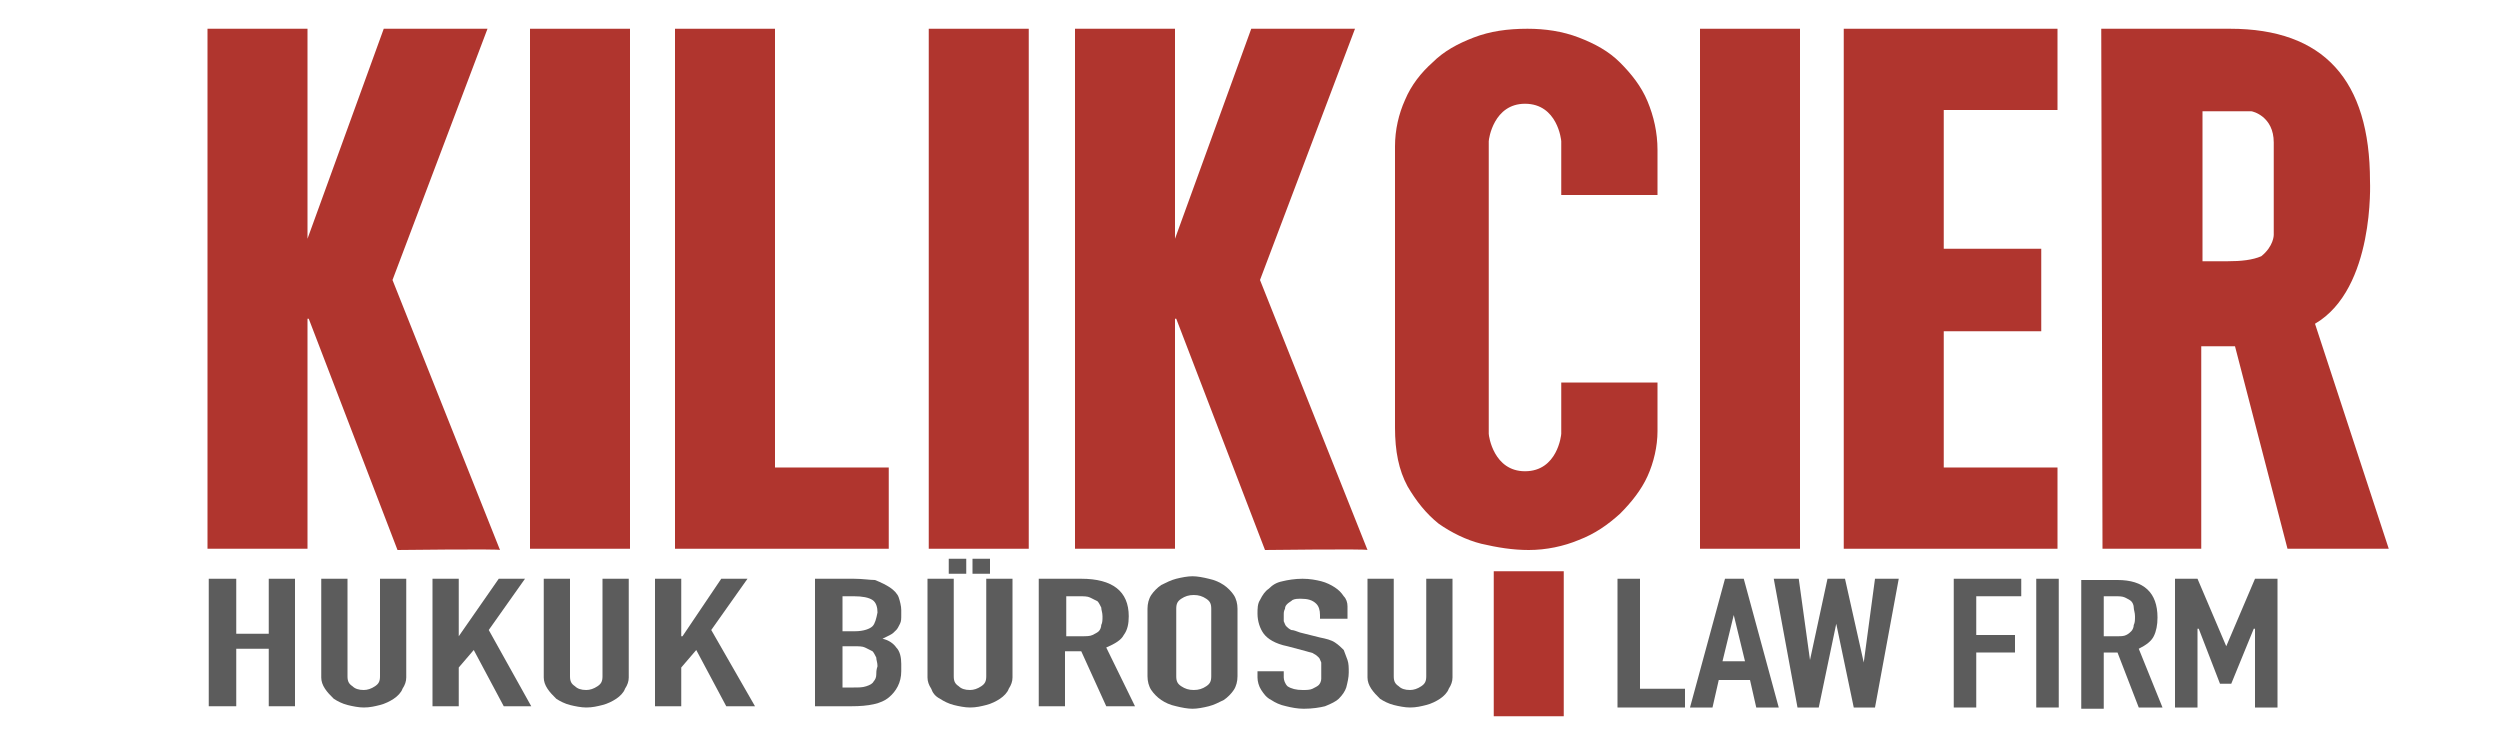<?xml version="1.0" encoding="utf-8"?>
<!-- Generator: Adobe Illustrator 20.1.0, SVG Export Plug-In . SVG Version: 6.00 Build 0)  -->
<svg version="1.1" id="katman_1" xmlns="http://www.w3.org/2000/svg" xmlns:xlink="http://www.w3.org/1999/xlink" x="0px" y="0px"
	 viewBox="0 0 200 60" style="enable-background:new 0 0 200 60;" xml:space="preserve">
<style type="text/css">
	.st0{fill:#B0352E;}
	.st1{fill:#5C5C5C;}
</style>
<rect x="42.4" y="2.3" class="st0" width="8" height="41.6"/>
<rect x="74.3" y="2.3" class="st0" width="8" height="41.6"/>
<rect x="136" y="2.3" class="st0" width="8" height="41.6"/>
<path class="st0" d="M24.7,25.5l7.1,18.5c0,0,8.2-0.1,8.2,0l-8.6-21.6l7.6-20.1h-8.3l-6.1,16.8V2.3h-8v41.6h8V25.5z"/>
<path class="st0" d="M94.1,25.5l7.1,18.5c0,0,8.2-0.1,8.2,0l-8.6-21.6l7.6-20.1h-8.3l-6.1,16.8V2.3h-8v41.6h8V25.5z"/>
<polygon class="st0" points="62,43.9 71.1,43.9 71.1,37.4 62,37.4 62,2.3 54,2.3 54,43.9 62,43.9 "/>
<polygon class="st0" points="155.5,43.9 164.6,43.9 164.6,37.4 155.5,37.4 155.5,26.5 163.3,26.5 163.3,19.9 155.5,19.9 155.5,8.8 
	164.6,8.8 164.6,2.3 155.5,2.3 154.5,2.3 147.5,2.3 147.5,43.9 154.5,43.9 "/>
<path class="st0" d="M115.1,41.9c1,0.7,2.2,1.3,3.4,1.6c1.3,0.3,2.5,0.5,3.8,0.5c1.4,0,2.8-0.3,4-0.8c1.3-0.5,2.3-1.2,3.3-2.1
	c0.9-0.9,1.7-1.9,2.2-3c0.5-1.1,0.8-2.4,0.8-3.6v-2.5v-1.4h-7.7v4.1c0,0.1-0.3,3-2.9,3c-2.5,0-2.9-2.8-2.9-3V11.3c0-0.2,0.4-3,2.9-3
	c2.6,0,2.9,2.9,2.9,3v4.3h7.7v-1.3v-0.1v-2.2c0-1.4-0.3-2.7-0.8-3.9c-0.5-1.2-1.3-2.2-2.2-3.1c-0.9-0.9-2-1.5-3.3-2
	c-1.3-0.5-2.7-0.7-4.1-0.7c-1.6,0-3,0.2-4.3,0.7c-1.3,0.5-2.4,1.1-3.3,2c-0.9,0.8-1.7,1.8-2.2,3c-0.5,1.1-0.8,2.4-0.8,3.7v22.5
	c0,1.9,0.3,3.4,1,4.7C113.3,40.1,114.1,41.1,115.1,41.9z"/>
<path class="st0" d="M168.2,43.9h6h1.9h0V27.7h2.7l4.2,16.2h1.2h6.7h0.2l-5.9-18c4.8-2.8,4.4-11.4,4.4-11.4
	c0-8.1-3.7-12.2-11.2-12.2h-2.3v0h-8v0h0L168.2,43.9L168.2,43.9L168.2,43.9z M176.2,8.9h3.9c0.1,0,1.8,0.4,1.8,2.5
	c0,2.1,0,7.4,0,7.4s0,0.9-1,1.7c-0.7,0.3-1.6,0.4-2.7,0.4h-2V8.9z"/>
<polygon class="st1" points="18.9,51.9 21.5,51.9 21.5,56.5 23.6,56.5 23.6,46.3 21.5,46.3 21.5,50.7 18.9,50.7 18.9,46.3 
	16.7,46.3 16.7,56.5 18.9,56.5 "/>
<path class="st1" d="M25.7,46.3v7.9c0,0.3,0.1,0.6,0.3,0.9c0.2,0.3,0.4,0.5,0.7,0.8c0.3,0.2,0.7,0.4,1.1,0.5
	c0.4,0.1,0.9,0.2,1.3,0.2c0.5,0,0.9-0.1,1.3-0.2c0.4-0.1,0.8-0.3,1.1-0.5c0.3-0.2,0.6-0.5,0.7-0.8c0.2-0.3,0.3-0.6,0.3-0.9v-7.9
	h-2.1v7.8c0,0.4-0.1,0.6-0.4,0.8c-0.3,0.2-0.6,0.3-0.9,0.3c-0.4,0-0.7-0.1-0.9-0.3c-0.3-0.2-0.4-0.4-0.4-0.8v-7.8H25.7z"/>
<polygon class="st1" points="39.9,46.3 36.7,50.9 36.7,50.9 36.7,46.3 34.6,46.3 34.6,56.5 36.7,56.5 36.7,53.4 37.9,52 40.3,56.5 
	42.5,56.5 39.1,50.4 42,46.3 "/>
<path class="st1" d="M43.5,46.3v7.9c0,0.3,0.1,0.6,0.3,0.9c0.2,0.3,0.4,0.5,0.7,0.8c0.3,0.2,0.7,0.4,1.1,0.5
	c0.4,0.1,0.9,0.2,1.3,0.2c0.5,0,0.9-0.1,1.3-0.2c0.4-0.1,0.8-0.3,1.1-0.5c0.3-0.2,0.6-0.5,0.7-0.8c0.2-0.3,0.3-0.6,0.3-0.9v-7.9
	h-2.1v7.8c0,0.4-0.1,0.6-0.4,0.8c-0.3,0.2-0.6,0.3-0.9,0.3c-0.4,0-0.7-0.1-0.9-0.3c-0.3-0.2-0.4-0.4-0.4-0.8v-7.8H43.5z"/>
<polygon class="st1" points="54.5,53.4 55.7,52 58.1,56.5 60.4,56.5 56.9,50.4 59.8,46.3 57.7,46.3 54.6,50.9 54.5,50.9 54.5,46.3 
	52.4,46.3 52.4,56.5 54.5,56.5 "/>
<path class="st1" d="M68.3,46.3h-3.1v10.2h2.9c1.4,0,2.4-0.2,3-0.7c0.6-0.5,1-1.2,1-2.1v-0.6c0-0.5-0.1-1-0.4-1.3
	c-0.2-0.3-0.6-0.6-1.1-0.7c0.2-0.1,0.4-0.2,0.6-0.3c0.2-0.1,0.3-0.2,0.5-0.4c0.1-0.1,0.2-0.3,0.3-0.5c0.1-0.2,0.1-0.4,0.1-0.7v-0.4
	c0-0.3-0.1-0.7-0.2-1c-0.1-0.3-0.4-0.6-0.7-0.8c-0.3-0.2-0.7-0.4-1.2-0.6C69.6,46.4,69,46.3,68.3,46.3z M70.1,54
	c0,0.2-0.1,0.4-0.2,0.5c-0.1,0.2-0.3,0.3-0.6,0.4C69,55,68.7,55,68.3,55h-0.9v-3.3h0.9c0.4,0,0.7,0,0.9,0.1c0.2,0.1,0.4,0.2,0.6,0.3
	c0.1,0.1,0.2,0.3,0.3,0.5c0,0.2,0.1,0.4,0.1,0.7C70.1,53.6,70.1,53.8,70.1,54z M69.8,50.1c-0.2,0.2-0.7,0.4-1.4,0.4h-1v-2.8h0.9
	c0.7,0,1.2,0.1,1.5,0.3c0.3,0.2,0.4,0.6,0.4,1C70.1,49.5,70,49.9,69.8,50.1z"/>
<path class="st1" d="M85.2,52.1h1.3l2,4.4h2.3l-2.3-4.7c0.7-0.3,1.2-0.6,1.4-1c0.3-0.4,0.4-0.9,0.4-1.5c0-2-1.3-3-3.8-3h-3.4v10.2
	h2.1V52.1z M85.2,47.7h1.1c0.4,0,0.7,0,0.9,0.1c0.2,0.1,0.4,0.2,0.6,0.3c0.1,0.1,0.2,0.3,0.3,0.5c0,0.2,0.1,0.4,0.1,0.7
	c0,0.3,0,0.5-0.1,0.7c0,0.2-0.1,0.4-0.2,0.5c-0.1,0.1-0.3,0.2-0.5,0.3c-0.2,0.1-0.5,0.1-0.9,0.1h-1.2V47.7z"/>
<path class="st1" d="M97.9,46.8c-0.3-0.2-0.7-0.4-1.2-0.5c-0.4-0.1-0.9-0.2-1.3-0.2c-0.4,0-0.9,0.1-1.3,0.2
	c-0.4,0.1-0.8,0.3-1.2,0.5c-0.3,0.2-0.6,0.5-0.8,0.8c-0.2,0.3-0.3,0.7-0.3,1.1v5.4c0,0.4,0.1,0.8,0.3,1.1c0.2,0.3,0.5,0.6,0.8,0.8
	c0.3,0.2,0.7,0.4,1.2,0.5c0.4,0.1,0.9,0.2,1.3,0.2c0.4,0,0.9-0.1,1.3-0.2c0.4-0.1,0.8-0.3,1.2-0.5c0.3-0.2,0.6-0.5,0.8-0.8
	c0.2-0.3,0.3-0.7,0.3-1.1v-5.4c0-0.4-0.1-0.8-0.3-1.1C98.5,47.3,98.2,47,97.9,46.8z M96.9,54.1c0,0.4-0.1,0.6-0.4,0.8
	c-0.3,0.2-0.6,0.3-1,0.3c-0.4,0-0.7-0.1-1-0.3c-0.3-0.2-0.4-0.4-0.4-0.8v-5.4c0-0.4,0.1-0.6,0.4-0.8c0.3-0.2,0.6-0.3,1-0.3
	c0.4,0,0.7,0.1,1,0.3c0.3,0.2,0.4,0.4,0.4,0.8V54.1z"/>
<path class="st1" d="M107.8,49.2v-0.7c0-0.3-0.1-0.6-0.3-0.8c-0.2-0.3-0.4-0.5-0.7-0.7c-0.3-0.2-0.7-0.4-1.1-0.5
	c-0.4-0.1-0.9-0.2-1.5-0.2c-0.6,0-1.2,0.1-1.6,0.2c-0.5,0.1-0.8,0.3-1.1,0.6c-0.3,0.2-0.5,0.5-0.7,0.9c-0.2,0.3-0.2,0.7-0.2,1.1
	c0,0.6,0.2,1.2,0.5,1.6c0.3,0.4,0.9,0.8,1.9,1l1.5,0.4c0.3,0.1,0.5,0.1,0.6,0.2c0.2,0.1,0.3,0.2,0.4,0.3c0.1,0.1,0.1,0.2,0.2,0.4
	c0,0.2,0,0.4,0,0.7c0,0.2,0,0.4,0,0.6c0,0.2-0.1,0.4-0.2,0.5c-0.1,0.1-0.3,0.2-0.5,0.3c-0.2,0.1-0.5,0.1-0.8,0.1
	c-0.5,0-0.9-0.1-1.2-0.3c-0.2-0.2-0.3-0.5-0.3-0.7v-0.5h-2.1v0.5c0,0.3,0.1,0.7,0.3,1c0.2,0.3,0.4,0.6,0.8,0.8
	c0.3,0.2,0.7,0.4,1.2,0.5c0.4,0.1,0.9,0.2,1.4,0.2c0.7,0,1.3-0.1,1.7-0.2c0.5-0.2,0.9-0.4,1.1-0.6c0.3-0.3,0.5-0.6,0.6-0.9
	c0.1-0.4,0.2-0.8,0.2-1.2c0-0.4,0-0.7-0.1-1c-0.1-0.3-0.2-0.5-0.3-0.8c-0.2-0.2-0.4-0.4-0.7-0.6c-0.3-0.2-0.7-0.3-1.2-0.4l-1.6-0.4
	c-0.3-0.1-0.5-0.2-0.7-0.2c-0.2-0.1-0.3-0.2-0.4-0.3c-0.1-0.1-0.1-0.2-0.2-0.4c0-0.1,0-0.3,0-0.5c0-0.2,0-0.3,0.1-0.5
	c0-0.2,0.1-0.3,0.2-0.4c0.1-0.1,0.3-0.2,0.4-0.3c0.2-0.1,0.4-0.1,0.7-0.1c0.5,0,0.9,0.1,1.2,0.4c0.2,0.2,0.3,0.5,0.3,0.9v0.3H107.8z
	"/>
<path class="st1" d="M109.4,46.3v7.9c0,0.3,0.1,0.6,0.3,0.9c0.2,0.3,0.4,0.5,0.7,0.8c0.3,0.2,0.7,0.4,1.1,0.5
	c0.4,0.1,0.9,0.2,1.3,0.2c0.5,0,0.9-0.1,1.3-0.2c0.4-0.1,0.8-0.3,1.1-0.5c0.3-0.2,0.6-0.5,0.7-0.8c0.2-0.3,0.3-0.6,0.3-0.9v-7.9
	h-2.1v7.8c0,0.4-0.1,0.6-0.4,0.8c-0.3,0.2-0.6,0.3-0.9,0.3c-0.4,0-0.7-0.1-0.9-0.3c-0.3-0.2-0.4-0.4-0.4-0.8v-7.8H109.4z"/>
<path class="st1" d="M75.2,55.9c0.3,0.2,0.7,0.4,1.1,0.5c0.4,0.1,0.9,0.2,1.3,0.2c0.5,0,0.9-0.1,1.3-0.2c0.4-0.1,0.8-0.3,1.1-0.5
	c0.3-0.2,0.6-0.5,0.7-0.8c0.2-0.3,0.3-0.6,0.3-0.9v-7.9h-2.1v7.8c0,0.4-0.1,0.6-0.4,0.8c-0.3,0.2-0.6,0.3-0.9,0.3
	c-0.4,0-0.7-0.1-0.9-0.3c-0.3-0.2-0.4-0.4-0.4-0.8v-7.8h-2.1v7.9c0,0.3,0.1,0.6,0.3,0.9C74.6,55.4,74.8,55.7,75.2,55.9z"/>
<polygon class="st1" points="129.4,46.3 129.4,56.6 134.8,56.6 134.8,55.1 131.2,55.1 131.2,46.3 "/>
<path class="st1" d="M137.5,54.4h2.5l0.5,2.2h1.8l-2.8-10.3H138l-2.8,10.3h1.8L137.5,54.4z M138.7,49.2L138.7,49.2l0.9,3.7h-1.8
	L138.7,49.2z"/>
<polygon class="st1" points="141.9,46.3 143.8,56.6 145.5,56.6 146.9,49.9 146.9,49.9 148.3,56.6 150,56.6 151.9,46.3 150,46.3 
	149.1,53 149.1,53 147.6,46.3 146.2,46.3 144.8,52.8 144.8,52.8 143.9,46.3 "/>
<polygon class="st1" points="161.7,47.7 161.7,46.3 156.3,46.3 156.3,56.6 158.1,56.6 158.1,52.2 161.2,52.2 161.2,50.8 158.1,50.8 
	158.1,47.7 "/>
<rect x="162.9" y="46.3" class="st1" width="1.8" height="10.3"/>
<path class="st1" d="M168.3,52.2h1.1l1.7,4.4h1.9l-1.9-4.7c0.6-0.3,1-0.6,1.2-1c0.2-0.4,0.3-0.9,0.3-1.5c0-2-1.1-3-3.2-3h-2.9v10.3
	h1.8V52.2z M168.3,47.7h0.9c0.3,0,0.6,0,0.8,0.1c0.2,0.1,0.4,0.2,0.5,0.3c0.1,0.1,0.2,0.3,0.2,0.5c0,0.2,0.1,0.4,0.1,0.7
	c0,0.3,0,0.5-0.1,0.7c0,0.2-0.1,0.4-0.2,0.5c-0.1,0.1-0.2,0.2-0.4,0.3c-0.2,0.1-0.4,0.1-0.8,0.1h-1V47.7z"/>
<polygon class="st1" points="182.2,56.6 182.2,46.3 180.4,46.3 178.1,51.7 178.1,51.7 175.8,46.3 174,46.3 174,56.6 175.8,56.6 
	175.8,50.3 175.9,50.3 177.6,54.7 178.5,54.7 180.3,50.3 180.4,50.3 180.4,56.6 "/>
<rect x="119.5" y="45.7" class="st0" width="5.6" height="11.6"/>
<rect x="75.9" y="44.7" class="st1" width="1.4" height="1.2"/>
<rect x="77.8" y="44.7" class="st1" width="1.4" height="1.2"/>
</svg>
